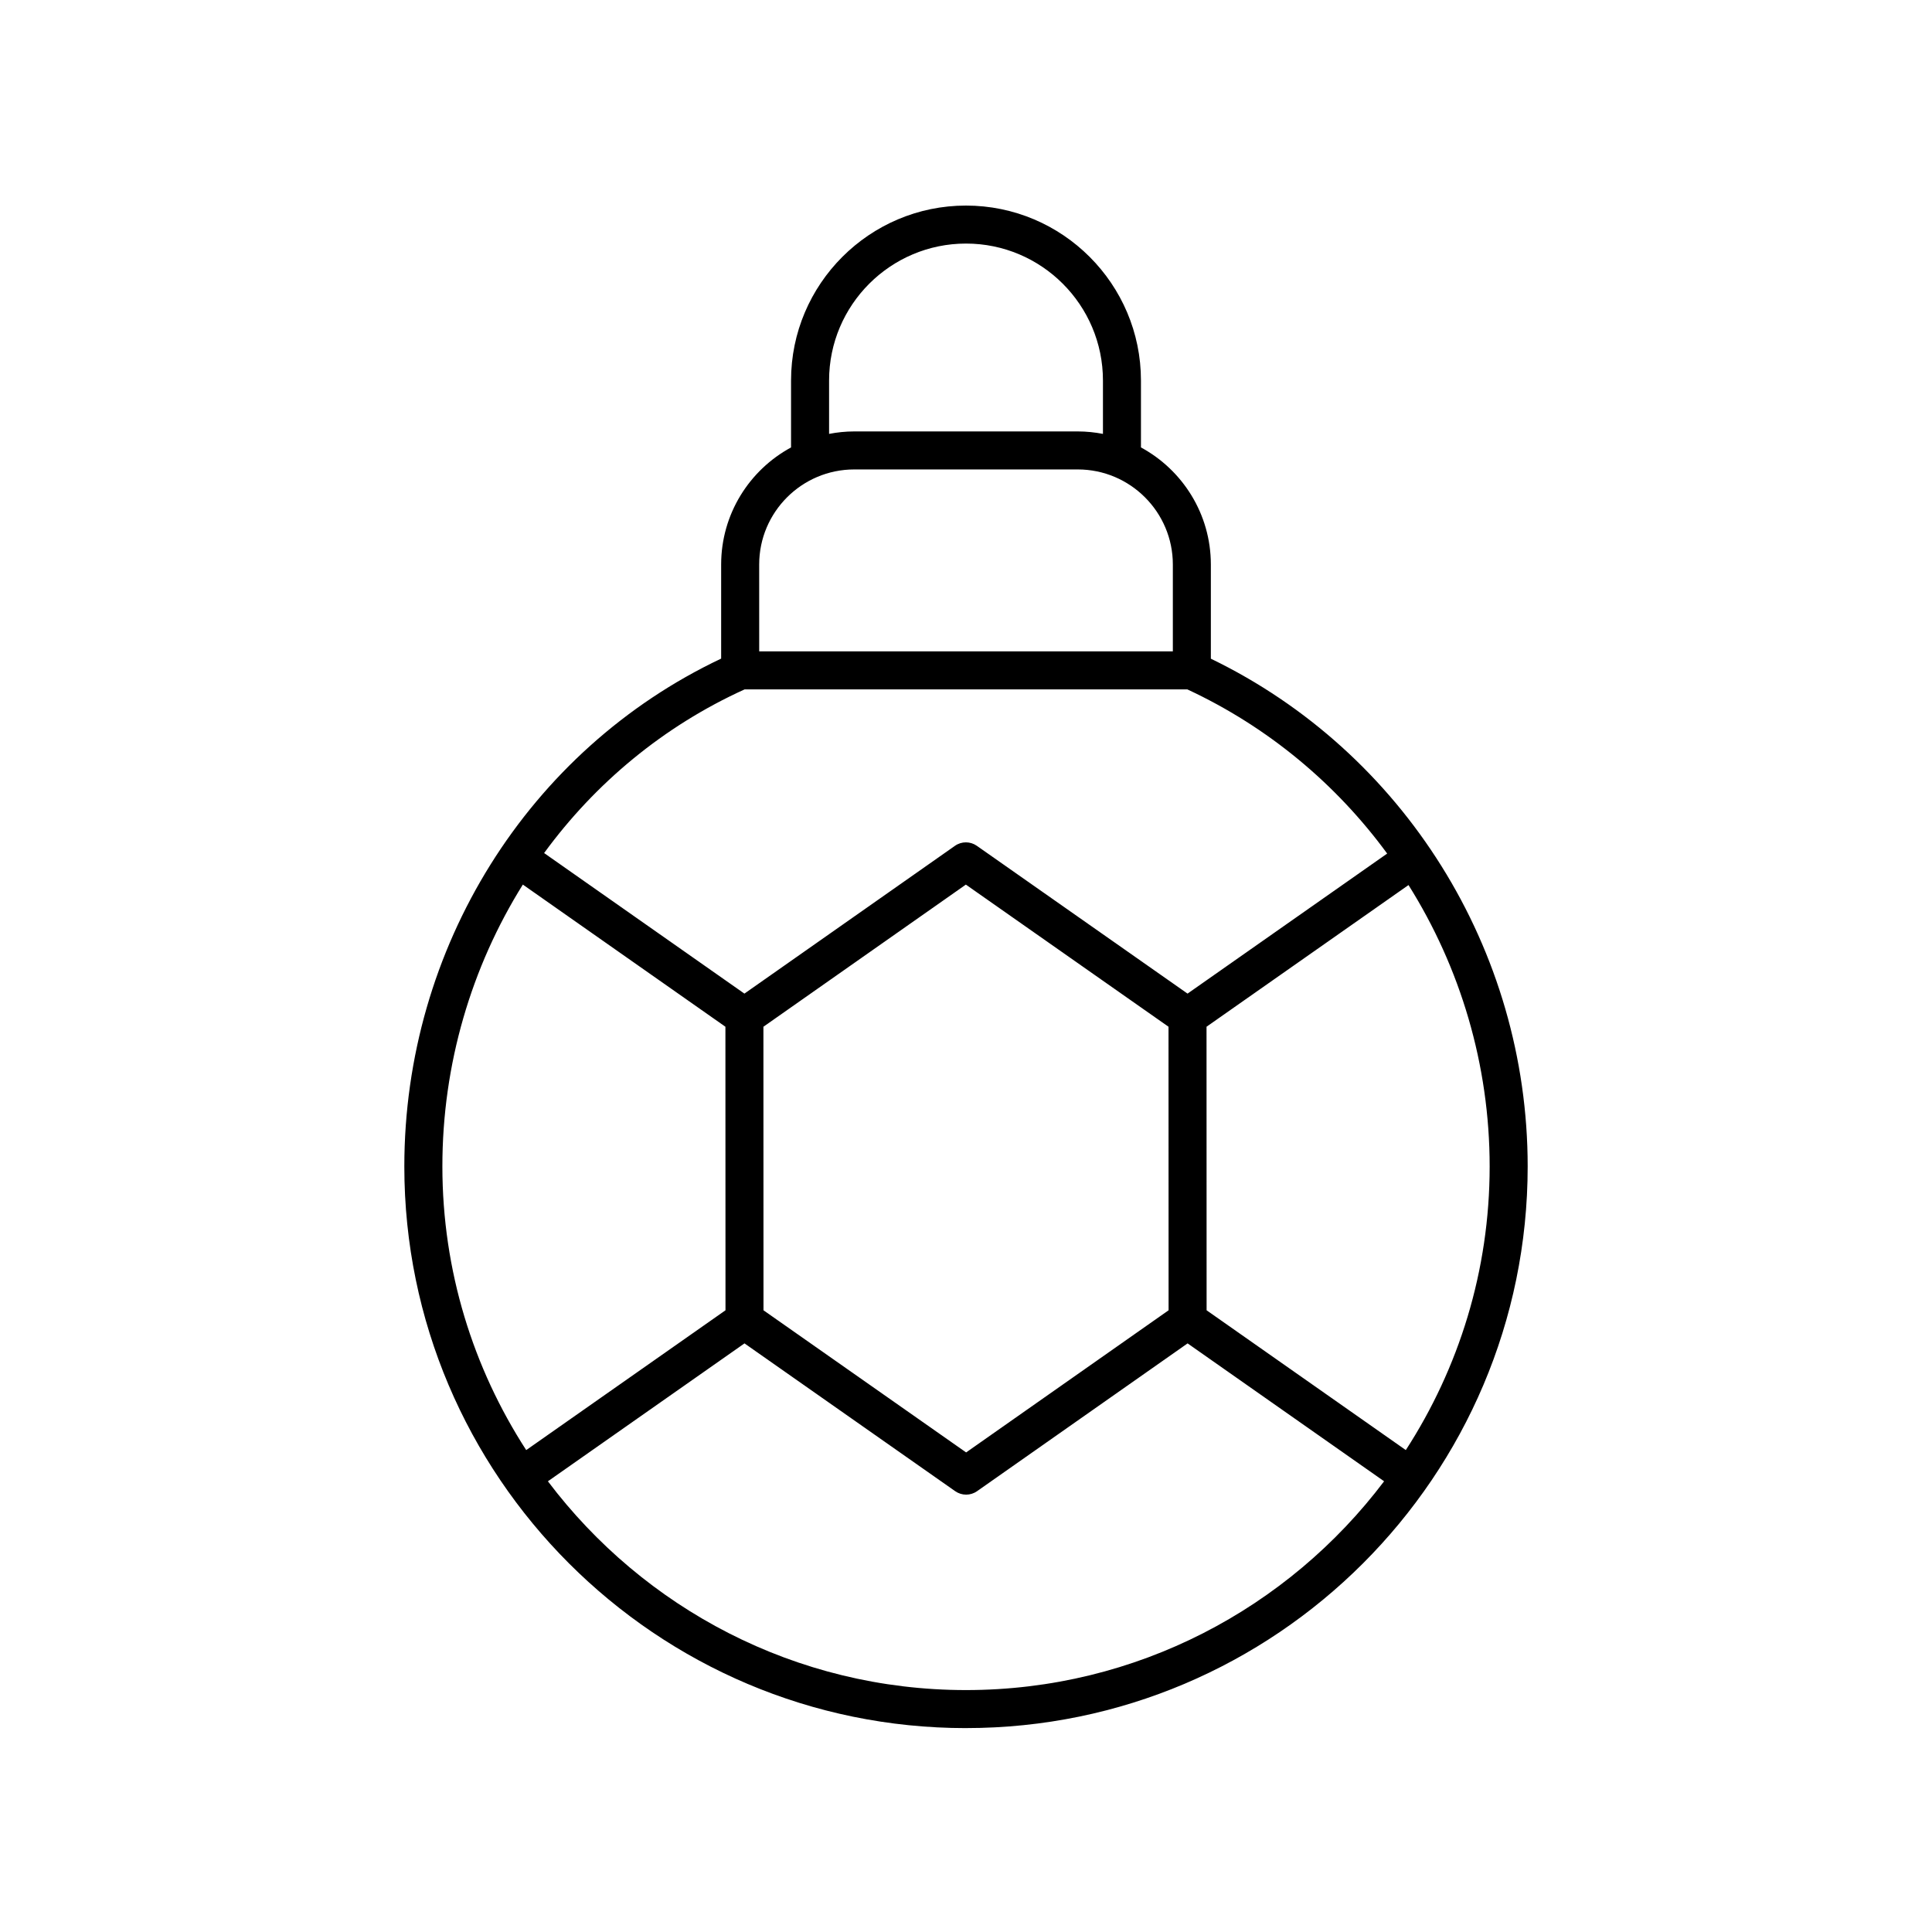 <?xml version="1.0" encoding="UTF-8"?>
<!-- Uploaded to: SVG Repo, www.svgrepo.com, Generator: SVG Repo Mixer Tools -->
<svg fill="#000000" width="800px" height="800px" version="1.1" viewBox="144 144 512 512" xmlns="http://www.w3.org/2000/svg">
 <path d="m400 601.96c82.074 0 148.85-66.773 148.85-148.85 0-57.438-32.875-109.84-83.961-134.55v-24.957c0-13.391-7.504-25.059-18.523-31.031v-17.734c-0.004-25.562-20.805-46.359-46.367-46.359s-46.363 20.801-46.363 46.363v17.734c-11.02 5.969-18.523 17.641-18.523 31.031v24.93c-51.09 24.18-83.961 76.59-83.961 134.58-0.004 82.074 66.77 148.85 148.85 148.85zm0-10.074c-45.223 0-85.449-21.75-110.8-55.328l52.098-36.547 55.844 39.172c1.738 1.215 4.051 1.219 5.789-0.004l55.793-39.168 52.078 36.543c-25.352 33.578-65.578 55.332-110.8 55.332zm53.668-175.79 0.02 75.145-53.656 37.668-53.699-37.668-0.02-75.145 53.652-37.668zm62.887 112.19-52.793-37.047-0.02-75.145 53.527-37.547c13.742 21.887 21.504 47.633 21.504 74.566 0 27.691-8.188 53.492-22.219 75.172zm-152.84-283.45c0-20.012 16.277-36.289 36.289-36.289 20.008 0 36.289 16.277 36.289 36.289v14.148c-2.16-0.414-4.387-0.652-6.668-0.652h-59.242c-2.281 0-4.504 0.234-6.668 0.652zm-18.523 48.762c0-13.891 11.301-25.191 25.191-25.191h59.242c13.891 0 25.191 11.301 25.191 25.191v23.027h-109.62zm-3.875 33.102h117.35c21.383 9.949 39.43 25.062 52.949 43.504l-52.906 37.113-55.844-39.172c-1.738-1.215-4.051-1.219-5.789 0.004l-55.801 39.168-53.082-37.25c13.535-18.527 31.641-33.613 53.121-43.367zm-58.758 51.723 53.684 37.672 0.02 75.145-52.812 37.047c-14.031-21.68-22.215-47.48-22.215-75.172-0.008-27.09 7.695-52.863 21.324-74.691z"/>
</svg>